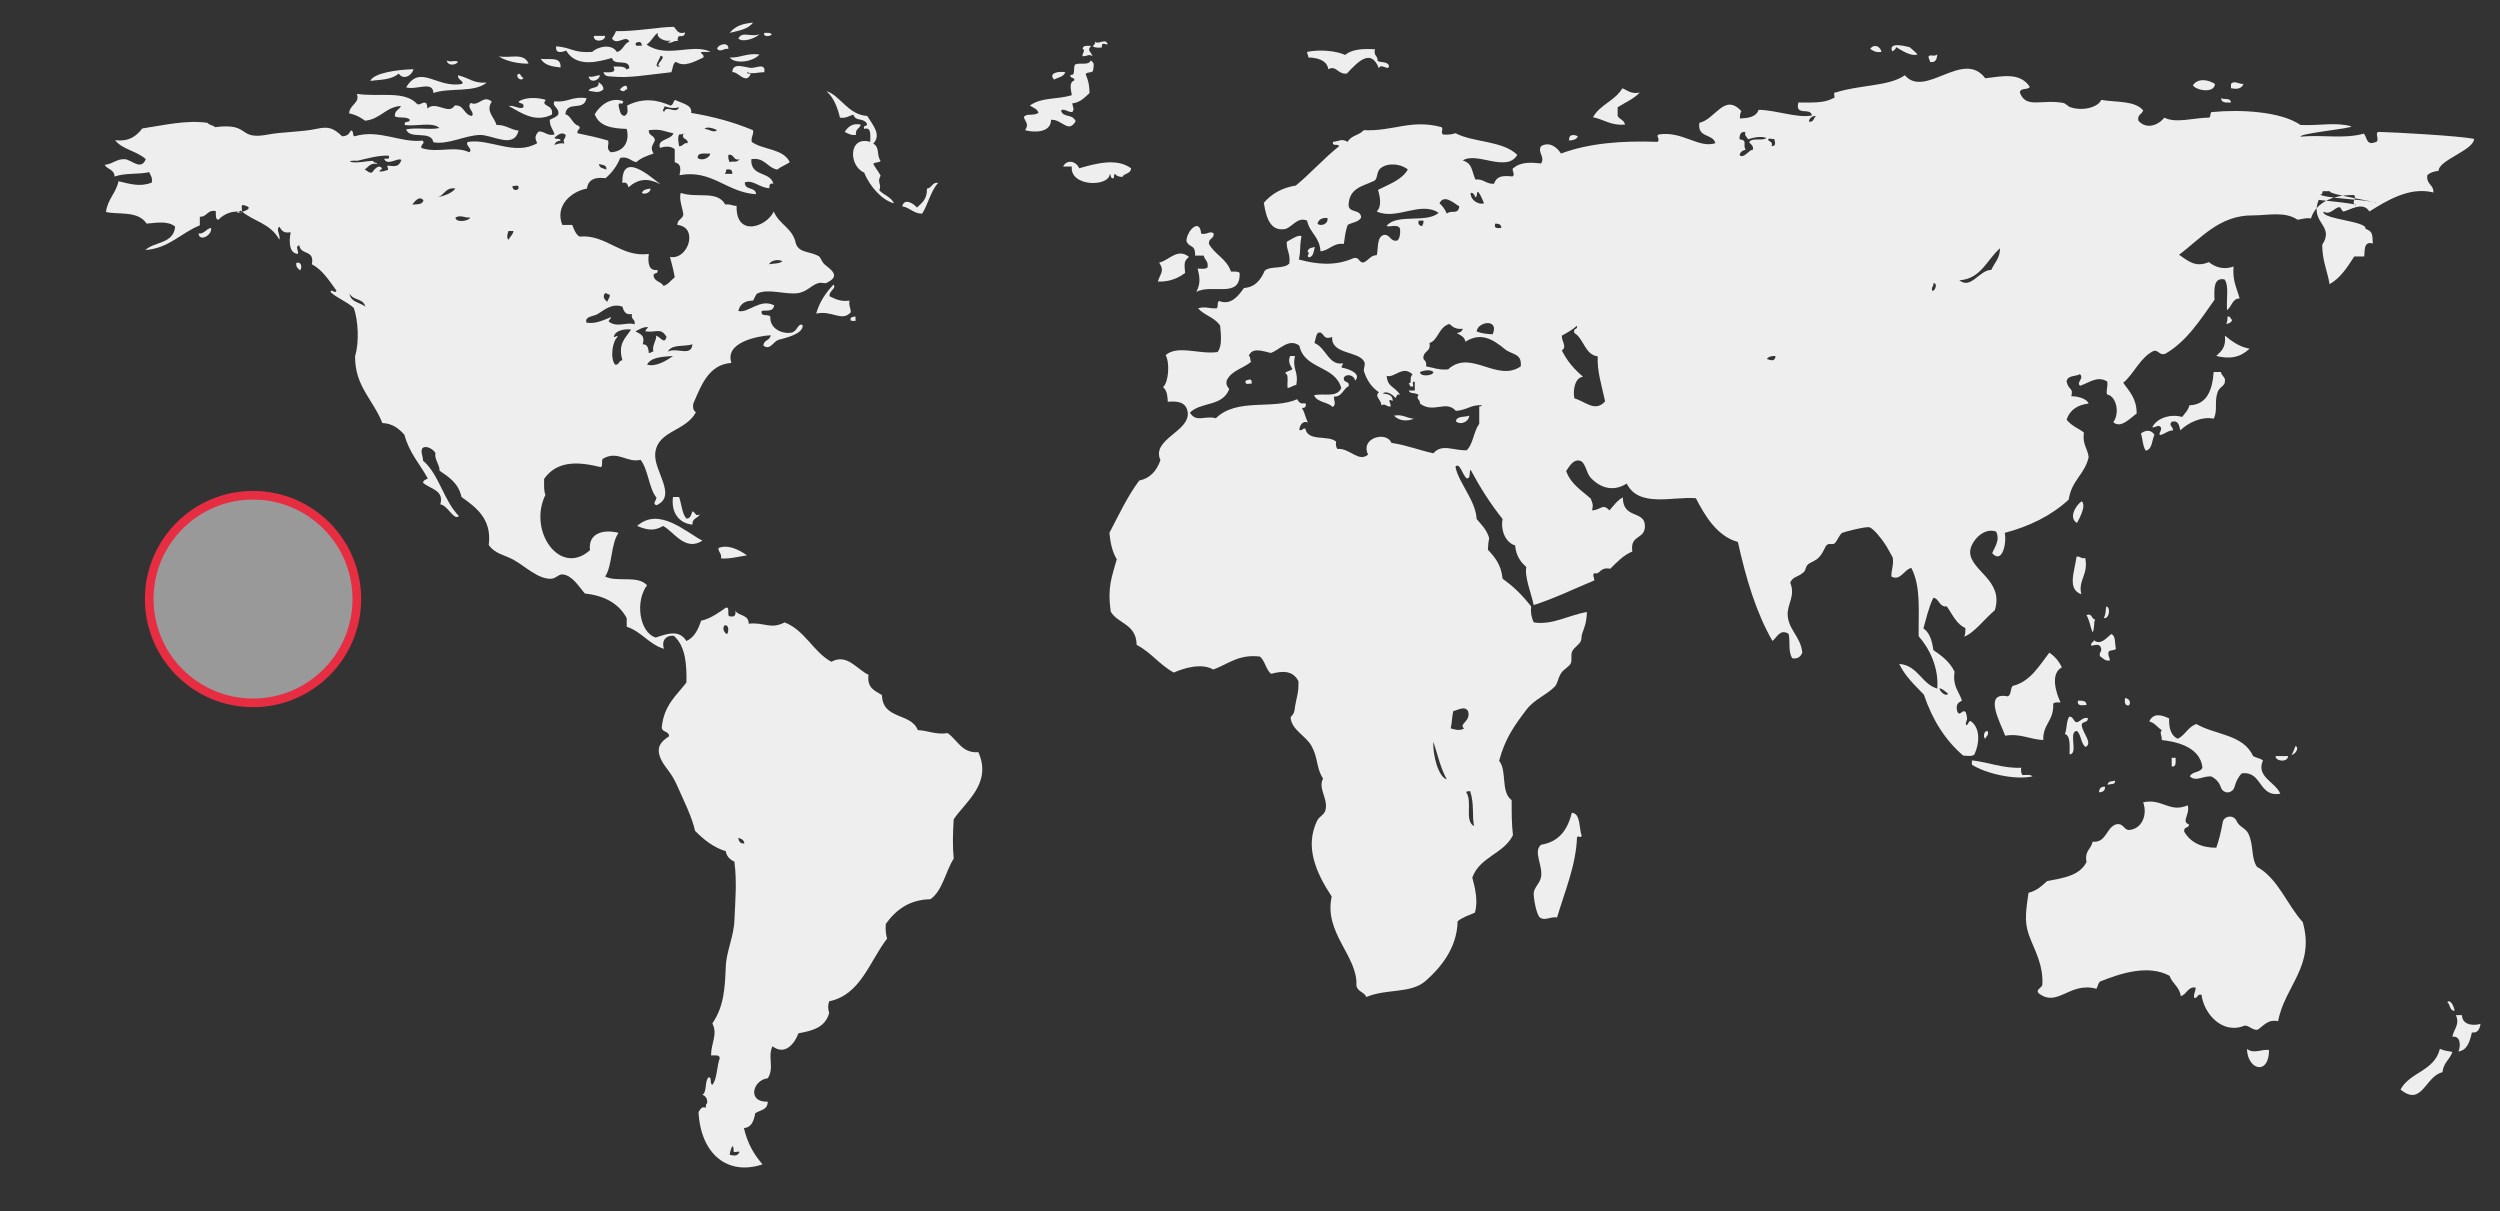 <?xml version="1.0" encoding="utf-8"?>
<!-- Generator: Adobe Illustrator 23.0.6, SVG Export Plug-In . SVG Version: 6.00 Build 0)  -->
<svg version="1.1" id="Capa_1" xmlns="http://www.w3.org/2000/svg" xmlns:xlink="http://www.w3.org/1999/xlink" x="0px" y="0px"
	 width="578px" height="280px" viewBox="0 0 578 280" style="enable-background:new 0 0 578 280;" xml:space="preserve">
<rect x="0" y="0" width="578" height="280" fill="#333333" stroke="none"/>
<style type="text/css">
	.st0{enable-background:new    ;}
	.st1{fill-rule:evenodd;clip-rule:evenodd;fill:#EEEEEE;}
	.st2{fill-rule:evenodd;clip-rule:evenodd;fill:#FFFFFF;fill-opacity:0.5;stroke:#E62D42;stroke-width:2;}
</style>
<g>
	<g>
		<g class="st0">
			<path class="st1" d="M174.1,5.2c-1.1,1.6-3.4,1.9-5.4,2.4C170.2,5.8,171.9,5.5,174.1,5.2z"/>
			<path class="st1" d="M176.7,7.6c0.7,0,1.4-0.1,1.7,0.3C178.4,8.4,176.3,8.7,176.7,7.6z"/>
			<path class="st1" d="M175.6,7.9c-1,1-3.9,2-4.9,1C171.6,7.1,173.7,8.7,175.6,7.9z"/>
			<path class="st1" d="M137.3,8.3h2.6C140,9.6,137.1,9.9,137.3,8.3z"/>
			<path class="st1" d="M253.2,9.6c0.7,0.9,2.5-1,2.9,0.7c-1.4-0.2-1.2-0.5-1.4,0.7c-0.8,0-1.6,0.1-2-0.3
				C252.8,10.3,253.3,10.3,253.2,9.6L253.2,9.6z"/>
			<path class="st1" d="M168.4,11.3c-1.1-0.2-1.8,0.9-2.6,0C165.9,10.3,168.5,9.5,168.4,11.3z"/>
			<path class="st1" d="M252.3,10.6c-1.1,1-0.1,1.3,0.3,2.4c-1-0.6-1,0-2.3,0c-0.2-0.6,0.8-1.4,0-1.7
				C250.4,10.3,251.5,10.7,252.3,10.6z"/>
			<path class="st1" d="M435,12c-1.2,0.2-1.9-0.2-2.6-0.7C433.2,10.1,434.7,10.6,435,12z"/>
			<path class="st1" d="M175.6,12.6c-1.5,1.7-5.6,2.3-6.9,0.7C171.2,13.4,172.7,12.2,175.6,12.6z"/>
			<path class="st1" d="M447.9,12.6c-0.1,1.1-0.4,2-1.7,1.7c0-0.6-0.4-0.7-0.3-1.3C446.4,12.5,447,13.2,447.9,12.6z"/>
			<path class="st1" d="M115.3,13c2.4,0.6,5.8-1,6.9,1.7C120.3,14.8,116.9,14.2,115.3,13z"/>
			<path class="st1" d="M125,13.6c1.8,0.3,4.8-0.7,4.6,2C127.7,15.4,125.9,15.1,125,13.6z"/>
			<path class="st1" d="M103.3,14c1.1,0.5,1.8-0.2,2.6,0.3C105.4,15.1,103.5,15.3,103.3,14z"/>
			<path class="st1" d="M95.6,16c-0.5,1.7-2.5,2.5-3.4,1c-1.9,1.6-4.6,1.4-6.6,1.7C86.4,16.9,91.7,16.1,95.6,16z"/>
			<path class="st1" d="M246.3,16.7c-0.4,1.1-1.7,1.2-2.6,1.7C242.3,16.9,244.7,16.4,246.3,16.7z"/>
			<path class="st1" d="M121,18c-0.2,0.8-1.6,0.2-1.4-0.7C120.3,16.5,120.4,17.9,121,18z"/>
			<path class="st1" d="M106.8,19.4c0.7-0.6-1.1-0.9-0.9-2c2.8,0.7,3.5,1.9,6.6,1.7c-2.8,2.4-8.6,1.1-12.3,2.4
				c-0.1-2.9-3.9-0.6-6.3-1.3C97.2,14.7,101,20.5,106.8,19.4z"/>
			<path class="st1" d="M138.7,17.4c-0.2,1.3-2.3,1.9-2.6,0.3C137.3,17.9,137.8,17.4,138.7,17.4z"/>
			<path class="st1" d="M512.1,19.4c-0.1,2.3-4.5,1.5-5.1,0.3C508.2,18,510.5,18.4,512.1,19.4z"/>
			<path class="st1" d="M518.7,19.4c-0.5,1.3-1.8,1.2-2.9,1c0-0.3,0-0.7,0-1C516.6,18.5,517.6,19.5,518.7,19.4z"/>
			<path class="st1" d="M144.7,20.4c0.1,0.5-0.6,1.1-1.4,0.3c0.4-0.5,1.8-1.7,1.7,0C144.8,20.8,144.7,20.6,144.7,20.4z"/>
			<path class="st1" d="M375.1,20.4c1.2,0.5,2,1.4,4,1c-1.4,1.5-3.4,2.3-5.1,3.4v2c0.4,0.8,1.5,0.9,1.7,2c-3.2,0.3-4.9-1.2-7.4-1.7
				C369.9,24.2,373.4,23.3,375.1,20.4z"/>
			<path class="st1" d="M126.2,23.1c-1.4,1.6,1.9,0.9,1.4,3.4c-3.9,1.9-6.9-0.3-10-2c1.4-0.2,2.6,0.9,3.4,0.3c0.3-1.2-1-0.7-1.1-1.3
				C121.4,22.4,124.4,22.5,126.2,23.1z"/>
			<path class="st1" d="M513.5,22.7c0.7,0.4,2.2-0.2,2.3,1C514.8,23.7,513.6,23.9,513.5,22.7z"/>
			<path class="st1" d="M199,28.8c-0.2,1-1.3,0.9-1.1,2.4c-1.2,0.1-1.8-0.3-2.6-0.7C196,29.4,197,28.4,199,28.8L199,28.8z"/>
			<path class="st1" d="M364.8,31.5c-0.3,0.8-1.1,0.9-2,1C362.6,30.9,364,31.1,364.8,31.5z"/>
			<path class="st1" d="M152.7,42.6c-2.9-1.5-5.1-1.3-7.4,0.7c-0.2-0.7-0.4-1.3-1.4-1C143.7,34.8,150.3,40.8,152.7,42.6L152.7,42.6z
				"/>
			<path class="st1" d="M216.9,42.3c-1.7,1.8-2.3,4.9-3.7,7.1c-2,0-2.8-1.4-4.6-1.7c0.5-2.1,2.8-0.5,3.4,0.3
				c1.1-1.1,2.4-1.9,2.3-4.4C215.5,43.5,215.5,42,216.9,42.3z"/>
			<path class="st1" d="M150.4,43.6c0,1.1-1.6,1.4-2,1C148.7,43.8,149.6,43.7,150.4,43.6z"/>
			<path class="st1" d="M277.7,54c1.3,0.4,2.1-0.8,2.9,0c0.1,1.3-1.2,1-1.1,2.4c1.4,2.5,4.1,3.4,5.1,6.4c0.8,0,1.6-0.1,2,0.3
				c0.3,6.1-6.5,2.4-10,4.4c1-2,0.8-3.3,0.3-5.4c0.8,0,1.9,0.2,2.3-0.3c0.2-1.5-0.7-1.7-0.9-2.7c-0.7,0-1.3,0-2,0
				c0.1-2.8-1.3-1.6-2-3.4C274.4,53.3,277.4,50.3,277.7,54L277.7,54z"/>
			<path class="st1" d="M48.8,52.7c0.3,1.7-2.7,3.3-2.9,1.3C47.3,54.1,47.6,52.9,48.8,52.7z"/>
			<path class="st1" d="M304,57.1c-0.3,1-0.3,2.3-1.4,2.4c-0.7-0.4,0.5-1-0.3-1.3C302.5,57.2,303.4,57.3,304,57.1L304,57.1z"/>
			<path class="st1" d="M274.9,59.4c-1.2,0.9-1.1,1.6-0.9,3.7c-1.6,1.2-3.6,2.1-6.3,2c0.6-2,1.6-2.4,0.3-4.4
				C270.2,60.3,272.2,57.2,274.9,59.4z"/>
			<path class="st1" d="M68.5,60.8c1.2-0.4,1.4,1,0.9,1.7C68.9,62.1,68.4,61.8,68.5,60.8z"/>
			<path class="st1" d="M192.7,65.8c0.8,0.9-1.1,1.4-0.9,2.7c1.3,0.6,2.5,1.3,4.6,1c-0.2,1.3,0.3,1.6,0.3,2.7
				c-2.1,2.3-4.2-0.5-8,0.3C189.5,69.7,191,67.6,192.7,65.8L192.7,65.8z"/>
			<path class="st1" d="M197.8,73.2v1c-0.5-0.1-1.4,0.3-1.1-0.7C196.9,73.3,197.3,73.2,197.8,73.2z"/>
			<path class="st1" d="M515,73.2c0.8-0.2,0.6,0.7,1.1,0.7c-0.2,0.7-0.8,0.9-1.4,1C514.9,74.5,515,74,515,73.2L515,73.2z"/>
			<path class="st1" d="M514.4,77.6c1.6,1.3,3.3,2.6,5.7,3c-2.1,2-4.4,2.5-7.7,1.7C513.5,81.2,514.7,80.4,514.4,77.6z"/>
			<path class="st1" d="M298.3,82.3h1.1c-0.7,3.2,0.9,3.4,0.3,6.7c-0.8,0.1-1.2,0.6-2,0.7c-0.2-1.2,0.4-3.2-0.6-3.4
				c0.4-0.6,1.3-0.5,1.7-1C298.3,84.5,297.7,83.5,298.3,82.3z"/>
			<path class="st1" d="M289.4,88.7c-0.5-0.1-1.7,0.5-1.4-0.7C288.7,87.8,289.5,87.3,289.4,88.7z"/>
			<path class="st1" d="M322.3,96.1c2-0.4,2.9,0.6,4.6,0.7C325.3,97.5,323.4,97.3,322.3,96.1z"/>
			<path class="st1" d="M339.7,96.1c-0.1,1.4-2,2.3-3.1,1.3C336.8,96.1,338.6,96.5,339.7,96.1z"/>
			<path class="st1" d="M498.1,100.5c-0.6,1.4-0.5,3.4-2,3.7c-0.7-1-0.7-2.7-1.1-4C496.1,99.4,497.3,99.3,498.1,100.5z"/>
			<path class="st1" d="M155.6,114.9h1.4c0.6,1.7,0.7,3.9,1.7,5c1,0,1.1-1,1.4-1.7c0.8,0.4,0.7,1.3,1.7,0.7c-0.4,1-1.8,0.8-1.7,2.4
				C157,121,155.1,118.5,155.6,114.9L155.6,114.9z"/>
			<path class="st1" d="M481.3,115.9c1.1,1-0.5,3.9-1.1,5C478.1,119.7,480.1,116.6,481.3,115.9z"/>
			<path class="st1" d="M162.4,125c-4,2.6-6.6-2.1-9.1-3.4c-2.1,1.3-3.8,0.9-6,0C152.4,117.1,158.5,123,162.4,125z"/>
			<path class="st1" d="M172.7,128.4c-2,0.3-4.4,0.9-6,0.7c0.2-1.2-0.6-1.3-0.6-2.4C168.3,125.8,170.9,127.1,172.7,128.4z"/>
			<path class="st1" d="M480.1,128.7c0.9-0.2,1,0.6,2,0.3c0.8,3.9-1.7,5.1-0.9,8.4C477.9,136.2,479.6,132.3,480.1,128.7z"/>
			<path class="st1" d="M487,140.2c1.1,0.3,0.6,3-0.6,2.7C487,141.7,486.7,141.2,487,140.2z"/>
			<path class="st1" d="M482.4,142.2c1.4-0.5,1.1,1,2,1c-0.4,0.8-0.1,2.3-0.6,3C483.3,145,483.2,143.7,482.4,142.2z"/>
			<path class="st1" d="M488.1,146.6c1.1,0.3,0.8,2.2,1.1,3.4c-0.4,0.5-1.4,0.2-1.7,0.7c-0.2,1,0.3,1.2,0.3,2
				c-1.2,0.2-1.6-0.6-2.3-1c-0.2-1,0.4-0.9,0.3-1.7c-0.3-1.3-1.2-0.9-2.3-0.7c-0.2-0.9,0.6-0.7,0.6-1.3
				C485.6,149.3,487,147.5,488.1,146.6z"/>
			<path class="st1" d="M473.8,150.9c1.2,0.8,2.2,1.9,2.9,3.4c-2.7,1.4-1.4,5.8-0.3,8.1c-0.7,0-1.4-0.1-1.7,0.3
				c0.2,4-2.4,4.6-2.3,8.4c-3.3-0.2-5.4-1.6-8.8-1c-0.9-2.6-5.3-10.3,0.6-9.1c0.8-0.3,0.6-1.8,1.1-2.4
				C469.4,157.6,471.4,154,473.8,150.9L473.8,150.9z"/>
			<path class="st1" d="M491.3,161.4c0.9,0,1.5,1,0.9,1.7C491.2,163.2,491.2,162.3,491.3,161.4z"/>
			<path class="st1" d="M480.4,162c0.9,0,2-0.1,2,1C481.5,163,480.2,163.4,480.4,162z"/>
			<path class="st1" d="M478.4,165.7c1-0.1,0.9,1.1,1.7,1.3c1-0.2,1.3-1.2,2.6-1c0.1,1.3-1.4,0.6-1.4,1.7c0.2,1.8,2.6,4.1,0.9,5
				c-1.1-0.7-1-2.8-2-3.7c-2.1,0,0.4,5.4-1.7,5.4c-0.1-1.1,0.4-4.3-1.1-4.7C477.9,168.7,477.7,166.7,478.4,165.7z"/>
			<path class="st1" d="M459.6,169.1c0.2,1.1-0.4,1-0.6,1.7C458.4,170.5,458.7,168.7,459.6,169.1z"/>
			<path class="st1" d="M530.7,172.5c1,0.2,0,2-0.9,2C530.2,174,530.4,173.2,530.7,172.5z"/>
			<path class="st1" d="M526.1,174.8h2.9C529,176.3,526.1,176.1,526.1,174.8z"/>
			<path class="st1" d="M502.1,175.2h0.9c0,1,0.2,2.2-0.9,2C502.1,176.5,502.1,175.8,502.1,175.2z"/>
			<path class="st1" d="M467.3,177.5c-0.1,0.8,0,1.3,0.3,1.7c0.8,0,1.9-0.2,2.3,0.3c-3.9,0.9-10.7-0.6-14-2.7c0-0.3,0-0.7,0-1
				C459.7,176.2,463.1,177.7,467.3,177.5L467.3,177.5z"/>
			<path class="st1" d="M489,180.5c0.1,1.1-1.2,0.6-1.7,1C487.3,180.5,488.3,180.7,489,180.5z"/>
			<path class="st1" d="M486.7,181.9c0,1.1-0.7,1.2-1.4,1.3C485.3,182.3,485.8,181.8,486.7,181.9z"/>
			<path class="st1" d="M363.4,187.9c2.1,0.2,1.6,3.5,2.3,5.4c-0.6,0.6-0.6-0.3-1.1,0.3c-0.2,6.4-2.9,12.7-4.6,18.5
				c-1.7-0.2-2.9,0.9-4,0c-0.8-0.7-1.5-4.6-1.4-5.7c0.1-1.2,1.5-2.3,1.7-3.7c0.4-2.8-1.9-5.8,0-7.4
				C360.2,194.7,362.4,192.1,363.4,187.9L363.4,187.9z"/>
			<path class="st1" d="M565.8,231.7c0.7-0.8,1.6,1,1.7,2C566.3,233.7,566.5,232.1,565.8,231.7z"/>
			<path class="st1" d="M567.8,234.7h1.4c0.1,2.6,3.2,2.4,4.3,2c-0.2,1.2-0.6,2.2-2,2c-0.5,2.2-1.1,4.1-3.1,4.4
				c0.6-1.5,0.4-3.7-1.4-3.4C567.2,238.1,568.8,236.9,567.8,234.7z"/>
			<path class="st1" d="M519.5,242.5c1.5,1.3,3.8-0.1,5.1,0.3C524.6,248.7,519.6,247.4,519.5,242.5z"/>
			<path class="st1" d="M564.1,242.5c1.2,0.5,1.9,0.5,2.9,0.7c-0.6,1.8-2.1,2.5-2.3,4.7c-4,0.9-4.7,8.1-9.7,4
				C557.2,247.8,562.8,247.7,564.1,242.5z"/>
			<path class="st1" d="M311.4,17c-2.1,0.3-2.4-2-4.3-1c-0.3-2.3-3.1-2.7-4.6-2.7c0-0.6-0.3-0.7-0.3-1.3c2.8-0.6,6.6-0.3,8.8,0.7
				c1.5-1.3,4.1-1.5,6.9-1.3c-0.4,1.6,0.7,1.4,0.6,2.7c0.8,0.4,2.2,0.1,2.6,1c0.2,1.6-1.9-0.7-2.3,0.7C317,11.1,314,14.2,311.4,17
				L311.4,17z"/>
			<path class="st1" d="M201.2,32.8c0-1.6,0.3-3.5-1.4-3c-0.4-1.1,0.9-0.3,0.6-1.3c-1.1-1.4-2.5-0.3-3.1-2c-1,0.3-1.7,0.9-3.1,0.7
				c-0.6-2.5-1.5-4.7-3.1-6.1c3,0.8,5,5.5,9.4,5.7c1.2,2,3.4,4.3,1.4,6.4c1.6,0.9,0.7,2.7,1.7,4c-0.4,0.5-1.3,0.2-1.7,0.7
				c0.5,0.9,1.2,1.8,1.7,2.7c-0.9,1.6,0.3,1.9-0.3,3.4c1,1.1,2.7,1.5,3.4,3c-2.6-0.6-5.6-3.8-6.9-7.1
				C196.2,38.4,196.1,31.3,201.2,32.8L201.2,32.8z"/>
			<path class="st1" d="M158.7,148.2c1.8-0.8,2.7-2.6,3.4-4.7c2.2-0.4,4.7-2.3,5.7-3c1.2-0.3,0,2.2,1.1,2c0.9,0.2,1.3-0.3,1.1-1.3
				c0.8,1.3,3.1,0.8,3.1,3c3.7-0.4,5,1.4,8.3-0.3c4.7,1.8,6.6,6.8,10.8,9.1c3.7-2,5.9,1.8,8.6,3c-0.4,3.2,1.6,3.7,3.1,4.7
				c0.2,5.8,6.7,4,8.3,8.1c2.4,0.1,4,1.1,6.9,0.7c2.3,1.6,3.3,4.7,7.1,4.4c3.2,7.2-2.9,11.4-5.7,15.5c-0.2,3.2-0.3,6.1,0,9.1
				c-1.9,3-2.6,7.5-5.4,9.4c-4.9,0.1-8,2.5-10.3,5.7c-0.1,1.3,0,2.5,0.3,3.4c-4.1,5.3-6.1,13-13.4,14.5c-0.3,0.9-0.3,1.7,0,2.7
				c-0.9,3.4-3.9,4.1-7.1,4.7c-0.9,2.4-3.1,5.2-6,3c-1.2,2.5,0.5,5-1.1,7.4c-3.5,0.4-4.8,5.6,0,5.4c0,2-1.8,1.9-2.9,2.7
				c-0.3,1.8-0.9,3.3-2.6,3.4c0.8,3.6,2.4,6.2,4.3,8.4c-8.1,2.7-14.3-2.4-14.8-12.1c0.4-0.5,0.6-1.4,1.7-1c0-0.5,0-1,0.3-1
				c0.1-1.2-0.4-1.7-1.1-2c1.1-0.6,0.5-3.2,1.4-4c0.9-0.2,0.2,1.5,0.9,1.7c1.1-1.3,1-4.2,1.7-6.1c0-1-1.2-0.6-2-0.7
				c0-2.9,1.6-4.8,0.3-7.4c2.7-3.9,2.9-8.2,3.1-13.1c0.1-3.4,1.9-7.1,2-10.8c0.2-4.6,0.6-8.7,0-13.5c-0.5-0.2-1.8-0.9-2-2.4
				c-2.9-0.9-5.1-2.7-7.1-4.7c-0.7-3.2-2.6-7-4.3-10.8c-1.1-2.5-2.7-4-3.4-5.4c-1.5-2.9-0.4-4.3,1.7-5.7c-0.1-1.3-1.6-0.8-1.7-2
				c0.5-5.2,3.4-7.4,5.7-10.4c0.1-4.2-0.2-8.4-2.9-10.8c-1.9-0.2-2.9,1.2-2.3,3c-3.4-1-5.2-4-8.6-5.1c0-0.7,0-1.3,0-2
				c-1.9-3.5-5.3-5.2-9.7-5.7c-1.3-1.5-2.9-4.2-5.1-4.4c-0.9-0.1-1.5,0.9-2.6,1c-3,0.2-6.1-2.9-8.8-4.4c-2.3-1.2-4.3-1.4-5.7-3.4
				c0.8-6.1-3.1-8.8-6.3-11.1c-0.7-3.2-2.9-4.6-5.1-6.1c0.2-1.1-1.3-2.8-0.9-4c-0.5-1-2.1-1.8-2.9-1.3c-0.8,0.7,0.1,2.1,0,3
				c3.7,3.1,4.8,9.3,8.3,12.8c-1.1,1.2-2.6-2.5-4.3-2.7c1-3.3-2.5-3.6-4-5c0.1-0.7,0.8-0.7,1.1-1c-1.8-3.3-4.3-5.9-5.4-10.1
				c-1.3-1.4-2.7-2.6-5.1-2.7c-2.1-5.4-6.4-8.5-6.3-15.5c1-3.1,0.7-8.4-0.3-11.1c-1.6-1.5-3.8-2.2-5.4-3.7c0.3-0.9,1,0.6,1.4-0.3
				c-1.7-2.3-3.2-4.8-5.7-6.1c0.7-3.5-2.6-2-2.9-4.4c-1,0.3-0.2,1-0.3,2c-2.1-0.1-2.1-2.9-1.7-5c-1.1,0.1-1.8,0.2-2.6-1.3
				c-0.9,0.7,0.3,1.9,0,3c-2.2-3.9-5.9-4.1-8.9-6.7c-3.5,1.3,4.9-0.4,0.5-1.3c-0.6-0.1-0.1,1.2-0.3,1.7c-2-0.6-4.2,0.4-5.4,1.7
				c-0.7,0-0.6-1.1-0.6-2c-2-0.4-2,1.4-3.7,1.3v2c-4.3,1.7-7.1,5.3-12.6,5.7c2.2-2,6.5-1.4,6.9-5.4c-1.6-1.4-4.4-0.9-6.6-0.7
				c-2-3.1-6.7-2-9.4-2.7c0.4-3,2.3-4.3,2.9-7.1c2.6,0.6,5,1.4,7.7,0.3c0.2-1.2-0.3-1.6-0.6-2.4c-2.9,0.6-5.2,0.1-8,1
				c-0.1-1.7-1.7-1.6-2.3-2.7c1.7-0.1,2.8-1.4,4.6-1.3c1.5,0,3.8,2.8,4.9,0c-2-1.9-5.4-2.2-7.1-4.4c3.2,0.4,4.9-0.9,6.3-2.7
				c5.2-0.8,10.2-2,15.1-1.3c0.4,0.6,1.3,0.5,1.7,1c8.5-1.1,5,3.1,12.3,1.7c3-0.6,8-0.6,11.1-1.3c2.8-0.6,3.9-0.3,6,1.7
				c1.1,0,1.6-0.5,2-1.3c0.8-0.1,0.3,1.3,0.9,1.3c5.7-1.7,10.6,1.6,15.7,1c0.7,0.8-0.4,0.6-0.3,1.7c3.7,1.3,7.6-0.6,11.1,1
				c1-0.7-1.2-1.7-0.3-2.4c5.1-0.8,10.8,3.3,16,0.3c-0.6-1.3-0.5-1.7,0.3-2.7c1.5-0.1,1.9,1.1,3.7,0.7c-0.3-1.2-1.1-1.8-1.1-3.4
				c0.7-0.4,1.6-0.6,2-1.3c0.2-1.6-1.6-1.8-0.9-3c3.1,0.4,3.9-1.2,7.4-0.7c-0.6,3.2-4.5,0.4-4.9,3.7c1.4,0.4,1.6,2.3,3.1,2.7
				c0.7,0.8-0.4,0.6-0.3,1.7c2.9,0.6,4.7,1,7.1,1.7c0.3,1-0.6,1.8,0.6,2.7c2.7-0.1,4.5-2.1,3.7-5.4c-3.4-0.1-6.4-0.6-7.4-3.4
				c1.2-2,3.7-4.1,6.6-3c-0.2,1.3-0.9-0.2-1.1,1c0.3,1,0.3,2.3,1.4,2.4c0.9-0.6,0.7-1.1,0.6-2.4c3.8-1.9,7-1.3,10,0
				c0.7-0.1,0.6-1,1.1-1.3c1.5,0.8,4,1.1,3.7,3c5.3,0.9,9.7,2.1,14.3,4c0.2,1.2-0.5,1.4-0.3,2.7c2.6,1.9,7.3,1.5,8.8,4.7
				c-0.9,0.6-2,1-2.9,1.7c-2.3-0.4-2.9-2.9-6-2.4c-0.2,4.2,4.4,2.7,5.1,5.7c-0.7-0.2-1,0.1-0.9,1c-2.2,0-3.9-2.1-5.7-1.3
				c0,1.9,2.5,0.9,2.6,2.7c-6.8-0.4-10.2-5.8-17.7-4.4c0.4-1.9,0.2-2.6-1.1-3c0-1,0-2,0-3c-0.9-0.8-2.3-0.7-3.4-0.3
				c-0.8-2.1,2.6-1.8,3.1-3.4c-2-0.3-2.7-1.1-5.7-0.7c-0.1,1.4,1.4,1.1,1.4,2.4c-0.6,1.3-1.1,1.6-0.3,3c-1.5,0.5-2.9,1-4,2
				c-1.3-0.3-1.9-1.4-3.7-1c-0.8,2-2,3.5-3.4,4.7c-2.3-0.3-4,0.2-4.3,2.4c-3.5,0.6-7.5,3.9-5.7,8.4h2.3c0.4,1,0.8,2.2,1.7,2.7
				c6.1-0.6,9.6,4.9,16,4c-0.3,2.3,0.1,4,2,3.7c0.3,1.1-0.9,0.5-0.9,1.3c0.2,1.5,1.7,1.3,2.3,2.4c1.1-0.3,1.7-1.3,2.6-2
				c-0.3-1.7-0.7-3.2-1.1-4.7c4.2,0.8,6.7-6.9,1.7-7.4c0-1.3,1.2-1.3,1.4-2.4c-0.2-1.5-1.1-3.7-0.6-5c3.7,1.3,8.4-0.7,10.3,2.7
				c1.1-0.2,1.6,0.3,2.6,0.3c-0.2,7.3,6.9,4.9,8.6,1.3c1.2,3,4.4,3.8,5.1,7.4c0.8,2.3,3.3,1.7,5.4,3c0.2,0.1,0.7,1.3,1.1,1.7
				c1.8,1.5,3.9,2.8,0.6,4.4c-0.4,0.2-1.1-0.1-1.7,0c-1.8,0.4-2.7,2.1-5.1,2.4c-2.9,0.3-6.6-1.1-9.1,0c-0.6,0.3-0.7,1.2-1.1,1.7
				c-1.8,0-3,0.7-3.4,2.4c2.3,0.6,5-3,8.3-1.3c-0.3,1.7-2,1-2.9,1.3c-0.3,1.5,1.5,0.6,2,1.3c-0.2,2.8,2.8,4.1,4.9,3.7
				c1.4-0.3,1.5-2.4,2.6-1.7c0,2-3.5,2.8-5.7,3.4c-1.1,0.4-1.9,2.5-3.4,1.3c0.1-1.4,1.5-1.1,1.7-2.4c-3.2,0.2-10.7,1.7-9.1,6.4
				c-5.1,0.4-6.8,4.7-8.8,9.4c-0.2,1.1,0.1,1.7,0.6,2c-2.4,4.5-8.8,4.2-9.4,9.4c-0.5,4.1,5.2,9.9,0.3,12.1c-1-0.2-0.2-1,0-1.7
				c-1.8-2.2-1.9-6.5-3.7-8.8c-3.1,0.8-5.2-2.2-8.6-0.3c-0.6,0.1,0,1.8-0.6,2c-4.9-1.2-10-1.7-13.1,2.7c0,1.4-0.1,2.8,0.3,3.7
				c-4.1,8.4,3.4,19,10.3,12.8c-0.5-4.3,3.7-4.8,6.6-4c-1.8,2.5-1.4,7.6-3.1,10.1c3,1.4,7.4-0.4,9.7,2c-2.8,3.7-1.8,10.9,2,12.1
				C154.3,146.5,157,145.5,158.7,148.2L158.7,148.2z M168.1,146.6c0.4-0.5,0.5-2.3-0.6-2C166.9,145.3,167.5,146.4,168.1,146.6z
				 M172.1,195c-0.1-0.9-0.8-1.1-1.4-1.3C170.8,194.6,171.2,195.1,172.1,195z M168.7,267c1,0.2,1.8,0.4,2.3-0.7
				c-0.4-0.2-1.5,0.4-1.4-0.3c0-0.4,0-1-0.3-1C169,265.6,168.8,266.2,168.7,267z M153.6,25.8c0.4-1.6,2.8,0.7,3.4-1
				c-1.8,0.5-3-0.2-3.7-0.3C154.3,24.5,152.6,25.7,153.6,25.8z M165.8,30.1c-0.9-0.5-2.5-0.9-2.9-0.3
				C164.1,29.9,164.9,30.8,165.8,30.1z M128.2,31.8c0.2,0.6,1.4,0,1.4,0.7c-0.7,0.1-1.2,0.3-1.4,1c0.7-0.2,1.3-0.5,2.3-0.3
				c-0.5-1.2,0.2-0.8,0.3-2C129.8,30.3,128.8,31.4,128.2,31.8z M157,31.1c-0.4,1.1-0.1,1.5,0,2.7c0.9,0.1,1-0.9,2-0.7
				c0.1-1.2-1.3-0.7-1.1-2C159.1,30.7,157.6,31.1,157,31.1z M161.3,36.5c0.8,0.8,2.8,0.1,2.9-1C163,35.6,161.3,35.1,161.3,36.5z
				 M82.5,37.2c0.3-0.1-2.7-0.1-1.1,0.3c1.9,0.2,3.1-0.3,4.9-0.3c0,0.6,0.8,0.2,0.9,0.7c-1.6-0.3-2,0.7-2.9,1.3
				c0.6,0.2,0.8,0.8,1.7,0.7c0.4-0.5,1.5-2.1,2.3-1c0,0.4-0.5,0.3-0.6,0.7c0.9,0.2,1.3-0.2,2-0.3c0.1-0.6-0.4-0.9,0-1
				c1.7,0.2,2.5,0.3,3.1-1.3c-0.7-0.7-3.3,1.5-4-0.3c0.5-0.1,1.4,0.3,1.1-0.7C87.7,35.8,84.3,36.8,82.5,37.2z M168.7,37.5
				c0.9-0.4,1.5,0.3,2.3-0.7c-1.5,0.5-1.2-1.3-2.6-1C168.3,36.6,168.5,37.1,168.7,37.5z M140.2,39.2c0.1-1.2-1-1-1.7-1.3
				C138.5,38.9,139.5,38.9,140.2,39.2z M167.6,40.2h1.7c0.1-1.1-0.6-1.1-1.4-1C167.9,39.7,167.7,40,167.6,40.2z M119.9,43.3
				c0-0.7-1-0.2-1.4-0.3C118.4,44.3,120,44.1,119.9,43.3z M101.3,45.6c1.6-0.4,3.1-0.9,4-2C103.1,43.2,102.8,45,101.3,45.6z
				 M95.3,47.3c1-0.1,2.4,0.1,2.6-1C96.9,45.1,95.8,46.7,95.3,47.3z M105.3,50.3c0.1,1.3,3.2,0.8,3.4,0
				C107.4,50.4,106.5,49.6,105.3,50.3z M117.6,55.4c0.3-0.7,1-1.1,1.1-2c-0.4,0-0.8,0-1.1,0C117.4,53.6,117,55.2,117.6,55.4z
				 M177.8,61.1c1-0.2,2.4-0.1,3.1-0.7C180,59.9,178.3,60.1,177.8,61.1z M84.5,70.9c-0.7-2.1-2.5-1.2-3.7-3
				C81.1,69.9,83.2,69.9,84.5,70.9z M140.4,69.8c0.1-0.6,0.6-0.8,0.6-1.7c-0.5,0.1-0.6-0.4-1.1-0.3C139.1,68.7,140,69.4,140.4,69.8z
				 M143.9,70.9c-2.4-0.9-4.4,0.9-5.7,1.7c-1,0.6-3.1,0.5-2.6,2c2,0.3,3.5-0.4,5.7-1.3c-0.1,0.5-0.5,0.6-0.6,1c1.8,1.6,4.5,0,6,0.7
				c0.3-1.3-0.9-1-0.6-2.4C144.6,72.9,144.2,71.9,143.9,70.9L143.9,70.9z M154.1,77.9c-1.3-2.3-2.5-0.9-4.9-1.3
				c0.1-0.5,0.5-0.6,0.6-1c-1.3,0-2,0.6-2.9,1c1.2,0.7,2.3,0.9,1.7,3c0.9,0,1.3,0.5,1.4,2c0.5,0.1,0.6-0.4,1.1-0.3
				c-0.5-1.2,0.8-2.8,0.6-3.7C152.8,78,153.6,79.7,154.1,77.9L154.1,77.9z M142.2,84.3c1,0.2,0.8-1,1.7-1c-1.1-3.9,0.7-5.1,2-7.1
				c-0.9-0.2-3.7,0-4,1.7c0.5,0.1,0.7-0.5,0.9,0C141.6,78.8,141,82.8,142.2,84.3L142.2,84.3z M154.4,81.3c2.1-1.1,5.4,1.3,5.7-1.7
				C158.3,80.2,155.3,79.5,154.4,81.3z M149.6,84.3c2,0.6,4.5-0.9,6-2C153.2,82.5,150.6,82.5,149.6,84.3z"/>
			<path class="st1" d="M249.5,38.9c3.6-1,8.6-2.5,12,0c-0.1,1.4-1.6,1.1-2,2c-0.7,0-1.4-0.2-1.7-0.7c-0.3,0.1-0.2,0.6-0.3,1
				c-0.8,0.2-0.6-0.7-0.9-1c-0.2,3.1-9.3,3-8.8-1.7c-0.7,0-1.3,0-2,0C246.6,36.8,248.8,37.2,249.5,38.9z"/>
			<path class="st1" d="M572,32.1c0,2.6-8.2,4.9-8.2,7.4c-1,0.1-2,0.4-2.6,1c-0.3,2.2,1.5,2.1,1.4,4c-5.5-1.4-10.8,1.9-14.8,4.4
				c-1.5-2.5-4.7-0.2-6,0c-0.3,0-0.6-1-0.9-1c-1.1,0-2.2,2-3.7,1c-0.6,1.8,10.2,2.2,9.7,4c1.6,0.6,1.6,1.1,1.7,3.4
				c-2.3-0.7-1.8,2.1-2,3c-0.8,0-1.5,0-2.3,0c-1.6,2.5-3.2,5-5.7,6.4c-0.5-3.1-1.7-5.4-1.7-9.1c3-4.6-3-5-0.8-10.4
				c-1.8-0.1,9.9,0.9,8.5,1.3c-1.1-0.8,0.3-1.5-0.3-2.4c-4-0.1-8.7,1.2-10,5.4c-1.3-0.2-2.1,0.2-3.1,0.3c-3-2-6.8-1-10.3-1
				c-7.8-0.1-12.1,5.4-17.1,9.1c2.2,1.5,3.8,3,6.9,1.7c1.3,1.1,3.5,1.9,5.7,1c-0.3,3.3,0.8,5.1,1.4,7.4c-1.7,0-1.8,1.9-2.9,2.7
				c-0.2-2.3,0.5-5.8-0.6-7.1c-2.5-0.5-2.4,2.1-2.3,4.7c-3.3,4.7-6.5,9.7-11.4,12.5c-1.4,0.4-1.4-0.8-2.6-0.7
				c-3.2,1.5-4.5,5.2-7.1,7.4c1.4,2,3.1,3.6,3.1,7.1c-1.4,1-3.7,3.6-5.4,2c1.5-2,0.8-5.9-1.4-6.4c-0.4-0.5,0.2-1.7,0-3
				c-2.3-1.4-4.2,0.3-6.3,1c-0.9-0.9,1-1.6,0-2.7c-1,0.6-2.9,0.2-3.1,1.7c0.5,2.2,1.6,1.3,1.1,3.4c0.9,0,3.4,0.3,4,1.7
				c-2.5,0.3-4.3,1.4-5.1,3.7c1,1.4,2.7,2,4,3c-0.4,2.8,0.9,3.7,1.1,5.7c-0.9,4-4,5.4-4.6,9.8c-4,3.7-9.1,6.2-14.8,7.7
				c0.5,2.4-0.6,7.3-2.9,4.7c0.5-1.3,1.9-3,0.9-5c-3.1-1.1-6,2.6-6,4.7c0,4.4,7.9,6.5,5.7,13.5c-2.3,1.9-4.8,5.3-7.1,6.1
				c0.3-0.4,0.3-1.2,0.3-2c-2.1-0.9-3-3.2-4.3-5c-1.8,0.2-1.7-1.8-3.1-2c-1,2-1.6,4.6-2.3,7.1c1.4,0.9,2,2.8,2.3,5
				c1.9,1.3,3.8,2.7,4.9,5c-0.5,3.5,1.1,4.6,1.7,6.7c-0.7,0.4-1.5,0.7-1.1,2.4c0.6,1.6,1.2-0.7,2,0.3c0.6,2,0.1,1.6,0,2.7
				c0.3,0.9,0.6-0.8,1.1-0.7c2.3,1.6,2.1,5.1,0.9,7.7c-0.5,0.6-1.7,0.3-2.6,0.3c-4.1-3.5-7.1-8.2-9.1-14.1c-2.1-2.2-4.3-4.2-5.7-7.1
				c4.3,0.3,5.2,4.7,8.8,5.7c0.4-4.9-1.9-9.4-4.3-12.1c-0.1-5.6,0.6-11.4-1.7-15.8c-1.7,0.4-2.5,3.1-4.6,2c-0.1-1.3,0.6-2.7,0.3-4.4
				c0,0-1.4-2.6-1.7-3c-1.1-1.7-2.9-3.8-3.7-4c-0.9-0.2-5.9,1.1-6.3,1.3c-0.6,0.4-1.1,1.8-1.7,2.4c-0.5,0.4-1.1,0-1.7,0.3
				s-0.8,1.8-2,3c-0.7,0.8-2.2,1.2-2.6,1.7c-0.5,0.6-0.4,1.3-0.9,1.7c-1.5,1.3-2.4,0.9-3.1,2.4c1.2,2.9-0.5,4.8-0.6,7.1
				c0,3.8,3,5.2,3.4,9.1c-0.4,0.9-1,1.5-2.3,1.3c-1.1-1.6-0.4-4.2-0.9-5.7c-2-1.1-2.6,0.8-3.7,1.7c-3.7-6.4-6.1-14.3-8-22.9
				c-4.9-1.3-7.8-6.4-9.7-10.1c-5.1-0.5-13.2,2.3-16-3.4c-2.8,1.8-5.8,1.3-8.3-1.3c-1.1-1.2-1.2-3.7-2.6-4c-1.3-0.3-2.2,1-3.1,2.4
				c1.1,3.1,3.6,4.5,5.7,6.4c0.4,1.2,0.6,1.2,0.3,2.7c2.1-0.1,2.4-1.7,4,0c1-1.1,1.8-2.3,3.1-3c0,5,4.9,3,5.1,6.4
				c0.2,3.5-3.5,2-2.9,6.1c-2.1,0.9-3.6,2.5-5.1,4c-2.5-0.5-2.3,1.5-3.7,1c-0.5,0.6,0,0.8,0,1.7c-4.6,1.9-8.8,4-14,5.7
				c-0.6-2.8-2.2-6.7-1.7-8.8c-1.3-1.1-2.4-2.6-2.6-5c-2.1-0.6-3.4-3.3-2.9-6.1c-2.8-3.5-5.2-7.3-7.4-11.4c-0.4,0.6,0.1,2.1-0.9,2
				c-1-0.8-1.6-3.8-2.6-2.7c0.7,3.7,4.7,7.8,4.9,12.1c1.1,1.3,2.3,2.4,2.9,4.4c-0.2,1.3-0.2,1-0.3,2.7c1.6,1.7,3.1,3.5,3.4,6.7
				c2.5,1.8,4.4,3.6,6.6,6.4c-0.1,1-0.1,2.1,0.6,3.7c4.3,0.7,8.1-1.7,12.3-2.4c-0.1,2.5-0.5,3.3-1.1,5c-0.2,0.5-0.1,1.3-0.3,1.7
				c-0.4,0.9-1.6,1.5-2,2.4c-0.4,0.8,0,1.9-0.3,2.7s-1.7,1.4-2.3,2.4c-0.7,1.1-0.8,2.4-1.4,3c-1.9,2-4.7,2.9-6.6,5.4
				c-2.8,3.7-4.9,6.6-6.3,11.8c1.9,2.3,0.3,7.2,2.9,9.1c0,2.9,0,5.6,0.3,8.1c-2.2,4.4-7.6,4.9-9.4,9.8c0.6,2.2,1.4,5.4,0.6,8.1
				c-1.4,0.6-2.9,1.1-4,2c-0.1,6.3-4.1,10.9-7.4,13.8c-3.5,3-8.8,1.7-13.7,3.7c-0.5-1.2-2.1-1.2-2.3-2.7c0.4-6.6-7.6-12.2-5.7-20.5
				c-3.8-5.8-6.2-11.6-3.4-17.5c0.5-1.1,1.8-1.4,2-2.7c0.5-2.6-1.8-4.8-0.6-7.1c-1.6-2.4-1.1-4.6-2.6-7.4c-1.3-2.5-4.7-3.8-4.9-6.7
				c0-0.3,0.7-0.5,0.9-1.7c0.4-3.1,1-3.7,0.9-6.7c-1.2-2.4-3.5-2.5-6.3-1.7c-1.2-0.9-1.4-3-2.6-4c-5-0.6-7.4,1.8-10.8,3
				c-2.7-1.6-6.9-0.3-9.1,0.7c-3.2-1.7-5.3-4.7-8.6-6.4c-0.1-4.9-4.3-4.8-6-7.7c-0.8-5.9,0.3-8,1.4-12.1c-1.1-1.8-1.5-4-1.7-6.1
				c2.2-4.2,4.2-8.5,6.9-12.1c2.5-0.5,4-2.2,4.9-4.7c-2.2-4.9,6.9-6.6,6.3-11.1c-0.3-2-1.8-2.7-4.6-2.4c-0.1-1.3-0.1-2.5-1.1-3.4
				c1.3-1.1,1.6-5.6,0.6-7.4c2.8-2.4,7.8-0.1,12-0.7c1.1-1.4,0.8-3.9,0.6-6.1c-1.2-1.9-3.7-2.4-5.1-4c1.6-0.5,2.3,0,4,0
				c0.9,0.2,0.2-1.5,0.9-1.7c2.7,1.1,4.5-1.3,5.7-3c2.6-0.2,3.9-1.9,4.8-4c1.3-1.2,4.5-0.3,5.7-1.7c0.3-2.3-0.7-3-0.6-5
				c1-0.5,2.6-1.7,3.4-1.3c-0.5,2.9-0.1,3.1-0.6,5.4c4.1,1.1,8.3,1.6,12.6-0.3c1.4-0.4,1.2,1,2.3,1c1.2-0.4,1.6-1.7,3.1-1.7
				c0.4-1.2-0.1-4.3,1.7-4.7c1.5-0.1,1.4,1.7,3.1,1.3c0.5-0.5,0.7-1.4,0.6-2.7c-0.5-1.3-2.7-0.2-3.1-0.7c2.4-2.9,9.3-0.5,12-3
				c-4.2-2.8-9.7,1.8-14.3-0.3c1.2-1.2,0.8-3.3,0.3-5c2.5-1.3,5.4-2.2,6.9-4.7c-1.5-1.3-4.6-1.7-6.3-0.3c-1.1,0.9-0.5,2.6-1.7,3
				c-2.5,1.2-5.7,1.6-5.7,5.7c0.3,1.7,2.8,0.7,2.9,2.7c-0.6,1.1-2.1,1.1-3.1,1.7c-0.6,1.6-0.7,3.1-0.9,4.4c-2.5-0.3-3.3,1.5-5.4,1.7
				c-0.2-3.4-2.5-4.2-3.1-7.1c-2.4-1-3.6,1.9-5.4,2c-2.9,0.3-4-2.2-4.6-6.1c1.8-2.1,4.2-3.5,7.4-4c3.5-2.9,6.5-6.3,10-9.1
				c-0.2-0.7-1.7,0.2-1.4-1c1.7-0.2,1.9-0.8,3.4,0c0.7-1.5,2.7-1.5,3.7-2.7c6.9,0.3,10.9-2.6,18-0.7c0.5,0.6-0.3,1,0.3,1.7
				c1.1,0.1,2.1,0,2.9-0.3c4.3,2.2,10.9,1.7,14.3,5c-2.4,4.2-9.4-0.8-12.6,1.3c2.2,0.7,2,2.2,2.9,4.4c1.9-0.2,2.5,1.1,4.3,1
				c0.6-1.6,1.6-2,4.3-1.7c0.8-0.5-0.5-1.7,0.3-2c1.8-1.5,4.4-1.2,6.3-1c1-1.5-0.9-2.6,0-4c2-1.2,3.8,0.4,4.6,1.7
				c6.5-2.4,14-3,22.3-2.7c0.8-0.5-0.5-1.4,0.3-1.7c5.4-0.9,9.3,3.3,13.1,2c-0.6-2.3-4.2-1.1-3.7-4.7c3.7-0.8,5.8-7,9.7-2.7
				c-0.2,0.4-0.4,0.9-0.3,1.7c1.9-0.1,3.7-0.3,4.3-2c3.8,0,9.1,2,12.3,1.3c-0.2-2-4,0.3-3.1-3c2.9,0,6.1,0.2,8-1
				c0.8,0.2-0.2-1.6,0.6-1.3c5.4-1.8,12.4-1.4,16-4c4.7,5.5,13.5-6.1,18.6,0.7c4.1-0.5,8.1-1.4,10.3,2c-0.5,0.8-2.2,0.1-2.3,1.3
				c1.4,3.8,5,1.5,10,2.4c0.6,0.1,1.2,0.9,1.7,1c3,1,6.5-0.1,7.1-1.7c3.4,0.6,7.7,0.1,9.7,2.4c-0.2,1-1.4,0.9-1.1,2.4
				c1.8,2.1,4.6,1.1,6-0.7c2.6,1.4,7,0,10.3,0c0.6-0.1,0.1-1.5,0.9-1.3c6.2-0.6,15.6-0.2,20.3,3c4.4,0.2,8-0.7,11.7,0.3
				c0.5,0.5-12,1.6-11.7,2.4c5.2-0.5,10,0.6,14.6-0.7c0.8,0.7,0.5,2.8,2.6,2c1.4-0.2-0.3-2.3,0.9-2.4C554,30.6,568.4,31.4,572,32.1
				L572,32.1z M418.2,28.1c1.2,0.3,1.1-1,1.7-1.3C419,26.8,418.4,27.2,418.2,28.1z M402.2,32.2c2,0.3,0.6,1.2,1.4,2.4
				c-0.7,0.2-1.3,0.5-1.4,1.3c1.1,0.8,2-1.2,3.1-1.3c0.1-1-0.5-1.2-0.9-1.7c0.6-1.2,3.1-0.2,4-1c-1.4-0.5-2.9-0.1-4.3,0.3
				c-0.1-0.6-0.8-0.6-0.6-1.7C402.6,30.4,402.1,31,402.2,32.2L402.2,32.2z M409.6,33.8c1.1,0,0.8-0.9,0.6-1.7
				c-0.4,0.2-1.5-0.4-1.4,0.3C409.2,32.8,409.9,32.8,409.6,33.8z M341.1,45.6c-0.2-0.5-0.4-1.1-1.1-1c0,1.9,2.1,2.8,3.1,2.4
				c-0.4-1-0.8-2-1.4-2.7C341.3,44.5,341.6,45.6,341.1,45.6z M536.4,44.9c0.4,1,12.4,1.3,12.8,2c1.4-0.1-11.4-2-10.5-2.7
				c-0.6,0-1.1,0-1.7,0C536.9,44.7,536.9,45.1,536.4,44.9z M332.8,47c0.7,0.6,1.3,1.4,1.7,2.4c1.1-1,2.6,0.4,2.9-1.7
				C336.1,47,333.9,44.8,332.8,47z M304.6,51.7c0.6,0.7,2.6,0.2,2.3-1.3C305.7,50.3,304.9,50.7,304.6,51.7z M328.8,52.3
				c0.1-0.5,0.4-0.6,0.3-1.3c-0.4,0-0.8,0-1.1,0C327.7,52.1,328.4,52.1,328.8,52.3L328.8,52.3z M347.1,52.7c0-0.9-0.7-1-1.4-1
				C345.3,53,346.4,52.7,347.1,52.7z M453,64.8c2.7,2.2,4.6-2.4,7.4-2.4c0.7-1.7,2-2.6,2-5C459.4,60,458,64.5,453,64.8z M446.7,67.2
				c0.7,0.3,1.4-1.9,0.3-1.7C447.1,66.3,446.5,66.2,446.7,67.2z M341.4,76.6c1,0.5,2.3,0.6,3.7,0.7
				C346.7,73.6,341.7,74.3,341.4,76.6z M335.1,74.9c-2.5,0.7-2.6,3.8-4.6,4.4c0.4,2.2-1.6,1.7-1.4,3.7c0.3,0.4,0.8,0.6,0.6,1.7
				c1.7,0.3,3,0.9,5.1,0.7c5.2-4.8,11.3,3.1,16.8-0.7c0.3-3.1-2-2.6-3.7-4c-2.9-2.4-5.6-3.9-9.1-1.7c-0.2-1.2-1.2-1.5-2-2
				c0.7-0.1,1.2-0.3,1.4-1C336.6,76.2,335.9,75.6,335.1,74.9L335.1,74.9z M361.1,77.6c-0.1,1.3,1.3,2.6,0,3.4
				c1.2,2.5,2.9,4.4,4.9,6.1c-1.9,0.2-2.4,3.2-2,5c2.5,0.7,4.8,3.3,7.1,0.7c-0.8-3.8-1.9-7-1.7-10.4c-3-0.4-3.2-4.1-5.4-5.4
				c-0.4-1.3,0.8-0.6,0.6-1.7C363.6,76.2,362.4,76.9,361.1,77.6z M322,92.7c-1.7-0.9,0,1.1-0.6,1.3c-1,0-1.1-0.8-2-0.3
				c-0.1-1.4-1.7-2-0.6-3c-1.8-1.3-2.7-2.7-3.4-4.7c-0.3-0.8,0.4-1.6,0-2.4c-1.3-2.5-7.7-1.6-7.4-5.7c-1.7,0.6-1.6-0.1-2.6-1
				c-0.2,0-0.4,0-0.6,0c-0.6,0.5-0.6,1.5-0.9,2.4c2.7,1.1,3.3,5.3,6.6,4.7c0,0.4-0.4,0.5-0.3,1c1.5,0.2,4.7,1.4,3.1,3
				c-0.2-1.3-2-1.7-2.6-0.7c-0.2,1.4,1.4,0.6,1.1,2c-1.3,0.6-1.5,2.5-3.4,2.4c0,1.1,0.6,1.8-0.3,2.4c-1.1-1.2-3.5-1-4.3-2.7
				c2-0.6,5.3,0.7,6.3-1.7c-1.5-5.3-8.5-4.2-9.7-9.8c-2.5-1.8-4.5,1-6.6,1.7c-1.8-0.4-4.3-1.4-5.1,0.7c0.5,0,0.2,1.1,0.6,1.3
				c-1.8,1.6-4.6,2-5.7,4.4c-0.2,1.2,0.3,1.4,0.6,2c-1.7,4.1-6.4,2.8-9.1,5.4c1.5,2.4,3.4,0.6,6,1.3c4.9-4.8,13.2-1.9,18.8-4.4
				c0.8,1.4,1.2,0.8,2,1c0.1,0.7-0.2,1.1-0.9,1c0.8,1.4,0.8,2.3,1.4,3.4c-0.9-0.5-1.9,0.3-2,1.7c0.8,0.3,0.7-0.5,1.4-0.3
				c0.6,3.1,5.3,1.4,7.1,3c-0.1,0.8,0,1.3,0.3,1.7c2.8-0.3,4.9,3.2,7.1,1.3c-1.9-3.9,4.3-5.5,5.4-2.7c3.5,0.5,6.4,1.7,9.7,2.4
				c2-2.3,4.5-0.6,7.7-0.7c1.5-1.4,1.6-4.4,2.9-6.1c0-1.3,0-2.7,0-4c0.2-0.1,0.6,0,0.6-0.3c-2.5-0.2-3.3,1.1-6,1.3
				c-2.3-2.6-5.2,0.7-8.3-1.7c0.1-1-1.1-1.1-0.3-2c-1.1-0.7-1.9-0.1-2.3-1h1.4c0-0.7,0-1.3,0-2c-1.2-0.3,0.5,1.5-1.1,1
				c0-0.3-0.2-0.4-0.3-0.7c0.9,0.1,0-1.4,0.9-2c-2.3-2.3-4.2,0.9-6,0.3c0.2,2.7,1.9,2.4,3.1,4.4c-0.9-0.4-0.7,0.5-1.1,0.7
				c-0.5-0.7-2.1-1.8-2.9-1C321.1,91.1,322,91.4,322,92.7L322,92.7z M408.5,83c0.9,0.3,1.9,0.7,2-0.7
				C409.6,82.3,408.9,82.4,408.5,83z M328.3,86c0,1.2,3.1,0.9,3.1,0C330.7,85.3,329,85.7,328.3,86z M450.4,160.4
				c-0.6-0.5-1.2-1.1-2-1.3C448.5,160,449.9,161.1,450.4,160.4z M336,164.4c-0.3,1.2-0.3,2.8-0.6,4c0.7,0.2,2.1,0.7,3.1,0
				c-1.4-1,1.7-1.6,0.9-4C338.6,163.1,337.1,164.2,336,164.4z M334.5,180.2c-1.6-3-2-5.4-3.1-8.7
				C331.2,174.6,332.6,179.7,334.5,180.2z M340.8,191c-0.5-2.5,0.1-5-0.9-8.1c-0.3,0.1-0.8-0.1-0.9,0.3
				C340.5,185.3,338.5,189.8,340.8,191z"/>
			<path class="st1" d="M155,9.3c-0.4,0.5-3.4-0.3-2.9-1.7c-1,0.6-1.3,1.8-2.6,2.7c4.6,3.3,10.7-0.4,14.8,1.7c-0.7,0-1.3,0-2,0
				c-0.8,0.3,0.7,0.5,0.3,1.3c-2.1,1-4.5,2.3-6.3,1c-0.8,0.3-0.7,1.6-1.1,2.4c-5.7,0.6-9.5,1.4-13.7,1c-0.8-0.1-1.6,0.1-2-1
				c1.3,0,3.2,0.3,2.3-1.3c1.2,0,2.6-0.2,3.1,0.7c0.2-0.1,0.3-0.3,0.6-0.3c0-2.4-3.6-0.4-4-2.4c-2.9,0.8-8.2,2.4-10.6-1.7
				c-0.8,0.3-2.6,0.9-2.3-1c3.6,0.3,4,1.6,8.3,1.3c1.3-1.2,4.5-2,5.7,0c1.4-0.2,1.6-1.9,2.9-2.4c-0.8-1.7-2.9,1.1-4-0.7
				c0.3-0.6,0.7-1,0.9-1.7c4.5,0.1,10.3-1,13.4-1c0.7,0.7,0.9,1.8,2.6,1.3c-0.3,1.8-1.9-0.2-1.7,2c-1.1-0.2-1.2,0.6-2.3,0.3
				C154.5,9.6,155,9.7,155,9.3z M147,9.9c-0.3,1.1,0.9,0.5,1.4,0.7C148.3,9.4,147.7,9.7,147,9.9z M152.7,15.3
				c-1.7-0.1,1.8-2.2,0-2.4C152.7,13.5,150.7,15.9,152.7,15.3z"/>
			<path class="st1" d="M443.3,12.6c-1.4,0.5-3.6-0.9-4.9-1.7c-0.2,0.5-0.2,0.5-0.9,1c-1.2-2.6,4.1-0.9,4-1
				C441.7,11.1,443.1,12.2,443.3,12.6z"/>
			<path class="st1" d="M176.7,16.7c-1.7,0-2.4,0.5-4,0c0,0.4,0.5,0.3,0.9,0.3c-1.1,2.8-3-0.6-4.3-0.3c0.1-2.3,2.6-1.2,4.3-1
				C174.7,15.8,177.1,14.4,176.7,16.7z"/>
			<path class="st1" d="M252.1,14c1,0.4,0.8,1.1,0.6,2.4c-0.4,0.5-1.3,0.2-1.7,0.7c0.8,2.1,0.8,2.5,0.9,4.4c-1.1,1-2.1,2.2-4,2.4
				c0.1,0.8,0.6,1.4,0,2c-1,0.1-2-1-2.6-0.3c0.6,1.7,2.5,0.6,3.4,2.4c-1.7,3-3.2-0.5-5.7-0.3c0,3-3.9,3-6,2.4c0.9-1.4,0.2-1.7-0.3-3
				c0.6-1,2.1-0.2,3.4-1c-0.3-1-1.3-1.2-2-1.7c2.8-2,6.1-1.3,9.7-2.4c-0.2-1.3-0.7-3,0.6-3.4c0.1-0.9-1.1-0.3-0.9-1.3
				c1.3,0.3,0.5-1.8,1.1-2.4C249.8,14.4,251.8,15.2,252.1,14z"/>
			<path class="st1" d="M138.4,19c0.5,0.4,1.1,0.7,1.1,1.7c-1.2,0.9-1.7,0.5-3.4,0.3C136.5,19.9,138.6,20.7,138.4,19L138.4,19z"/>
			<path class="st1" d="M82.5,21.7c5.3,0.8,11-0.9,14,2.4c0.9,0.2,1-0.6,2-0.3c0.2,0.3,0.3,0.8,0.3,1.3c2-1.9,5,1.6,6.3-0.7
				c2.2-0.3,2.1,2.2,4,2.4c0.8-0.9-1.3-1.7-0.3-3c2,0.9,2.9-2,4.9-0.3c-1.5,2.2,0.6,3.6,1.1,5.4c2.1-0.1,3.2,1.1,5.1,1.3
				c-1.1,4.3-5.9,1-8.9,1c-3.6,0.1-7.3,2.3-10.8,1.7c-0.5-2.9-5.5-0.5-6.3-3c2.9-0.5,5.3,0.2,7.7-0.3c-1.6-1.5-5.5-0.3-8-0.7
				c-0.3-1.2,1.3-0.3,1.1-1.3c-0.8-0.7-2.5-0.2-3.4-0.7c-0.1-1.4,1-1.5,1.4-2.4c-3.5,0.2-4.8,3.1-8.3,3.4c-1.1-0.8-2.2-1.4-3.7-1.7
				C80.9,24.1,83.3,23.8,82.5,21.7z"/>
			<path class="st1" d="M511.8,86h1.7c0,0.7,0.8,1.1,0.9,1.7c0.2,1.7-1.2,1.5-1.7,3c-0.8,2.3,0.1,4.2-0.9,6.1c-2.8-0.6-6,1-7.7,2.7
				c-0.3-1.1-0.4-2.4-2-2c-0.8,0.9,0.3,1,0.3,2c-1.3,0-2.5,1.3-3.1,1c-0.1-0.8,0.5-0.7,0.3-1.7c-0.6-0.8-1.1,0.1-2,0
				c1-2.1,4.2-3.2,6.9-2.4c0.6-0.8,1.4-1.5,1.7-2.7C510.1,93.6,511.5,90.4,511.8,86z"/>
		</g>
		<path class="st1" d="M499.8,171.1c2.7,0.3,8.9,1.3,9.4,6.4c-0.5,1.2-2.4,0.8-2.9,2c1.4,1.3,2.9-0.1,4.9,0c1.1,0.5,1.9,1.4,2.3,2.6
			c0.2,0.6,0.8,1.1,1.5,1.1s1.4-0.5,1.6-1.2c0.3-1.2,0.9-2.4,1.7-3.2c4.8-0.6,3.8,5.6,8.9,4.7c-1.1-2.7-5.7-3.9-4-7.7
			c-0.7-0.5-1.6-0.6-2.3-1c-2.2-5-8.8-4.9-13.1-7.4c-1.9,0.6-2.6,2.6-4.3,3.4c-1.4-0.6-2.1-2.2-2-4.7c-1.7-0.8-3.6-1.4-4.6,0.7
			c1.3,0.3,1.9,1.4,2.9,2C499.2,169.5,499.9,170.1,499.8,171.1L499.8,171.1z"/>
		<path class="st1" d="M532.4,213.2c-3.7-4.1-5.7-10.1-10.6-12.8c-1.4-2.1-0.7-5.1-2-7.7c-0.6-1.2-2.1-1.6-2.6-2.7
			c0-0.1-0.1-0.1-0.1-0.2c-0.3-0.6-0.8-1-1.5-1h-0.1c-0.8,0-1.5,0.6-1.6,1.3c-0.4,2.2-0.9,4.3-1.5,5.9c-3.5,0-6-1.3-7.4-3.7
			c-0.2-1.3,1.1-0.7,1.1-1.7c-1.9-0.6,0.3-2.3-0.3-4.4c-4.3,1.8-5.9-1.7-10.3-0.7c1.1,3-0.4,6.3-3.4,6.4c-1.2-0.2-1.2-1.7-2.9-1.3
			c-2.3,0.8-2.2,4.3-5.4,4c-0.3,1.8-1.9,2-1.4,4.7c-1.6,3.2-5.4,3.7-9.1,4.4c-1.2,1.1-2.5,2.3-4.3,2.7c-0.8,5.4-1,7.3,0.6,11.1
			c1.2,2.9,2.8,6,2.6,10.1c-0.1,0.9-1.6,1.1-0.9,2c4.4,3.5,7.1-2.7,13.4-1c0.3-0.5,0.4-1.4,0.9-1.7c4.5-1.8,11-4,16-1.3
			c0.6,1.8,2.3,2.5,2.6,4.7c1.4-0.4,1.6-2.2,3.4-2c0.1,1.1-0.5,1.2-0.3,2.4c0.9,0.2,0.6-1,1.7-0.7c0.5,4.3,4.8,9.3,10,7.1
			c1.2,0.1,1.6,1,2.9,1c1.5-0.9,2.3-2.5,4.8-2C528.2,228,535.3,223.4,532.4,213.2L532.4,213.2z"/>
	</g>
	<circle class="st2" cx="58.5" cy="138.5" r="24"/>
</g>
</svg>
